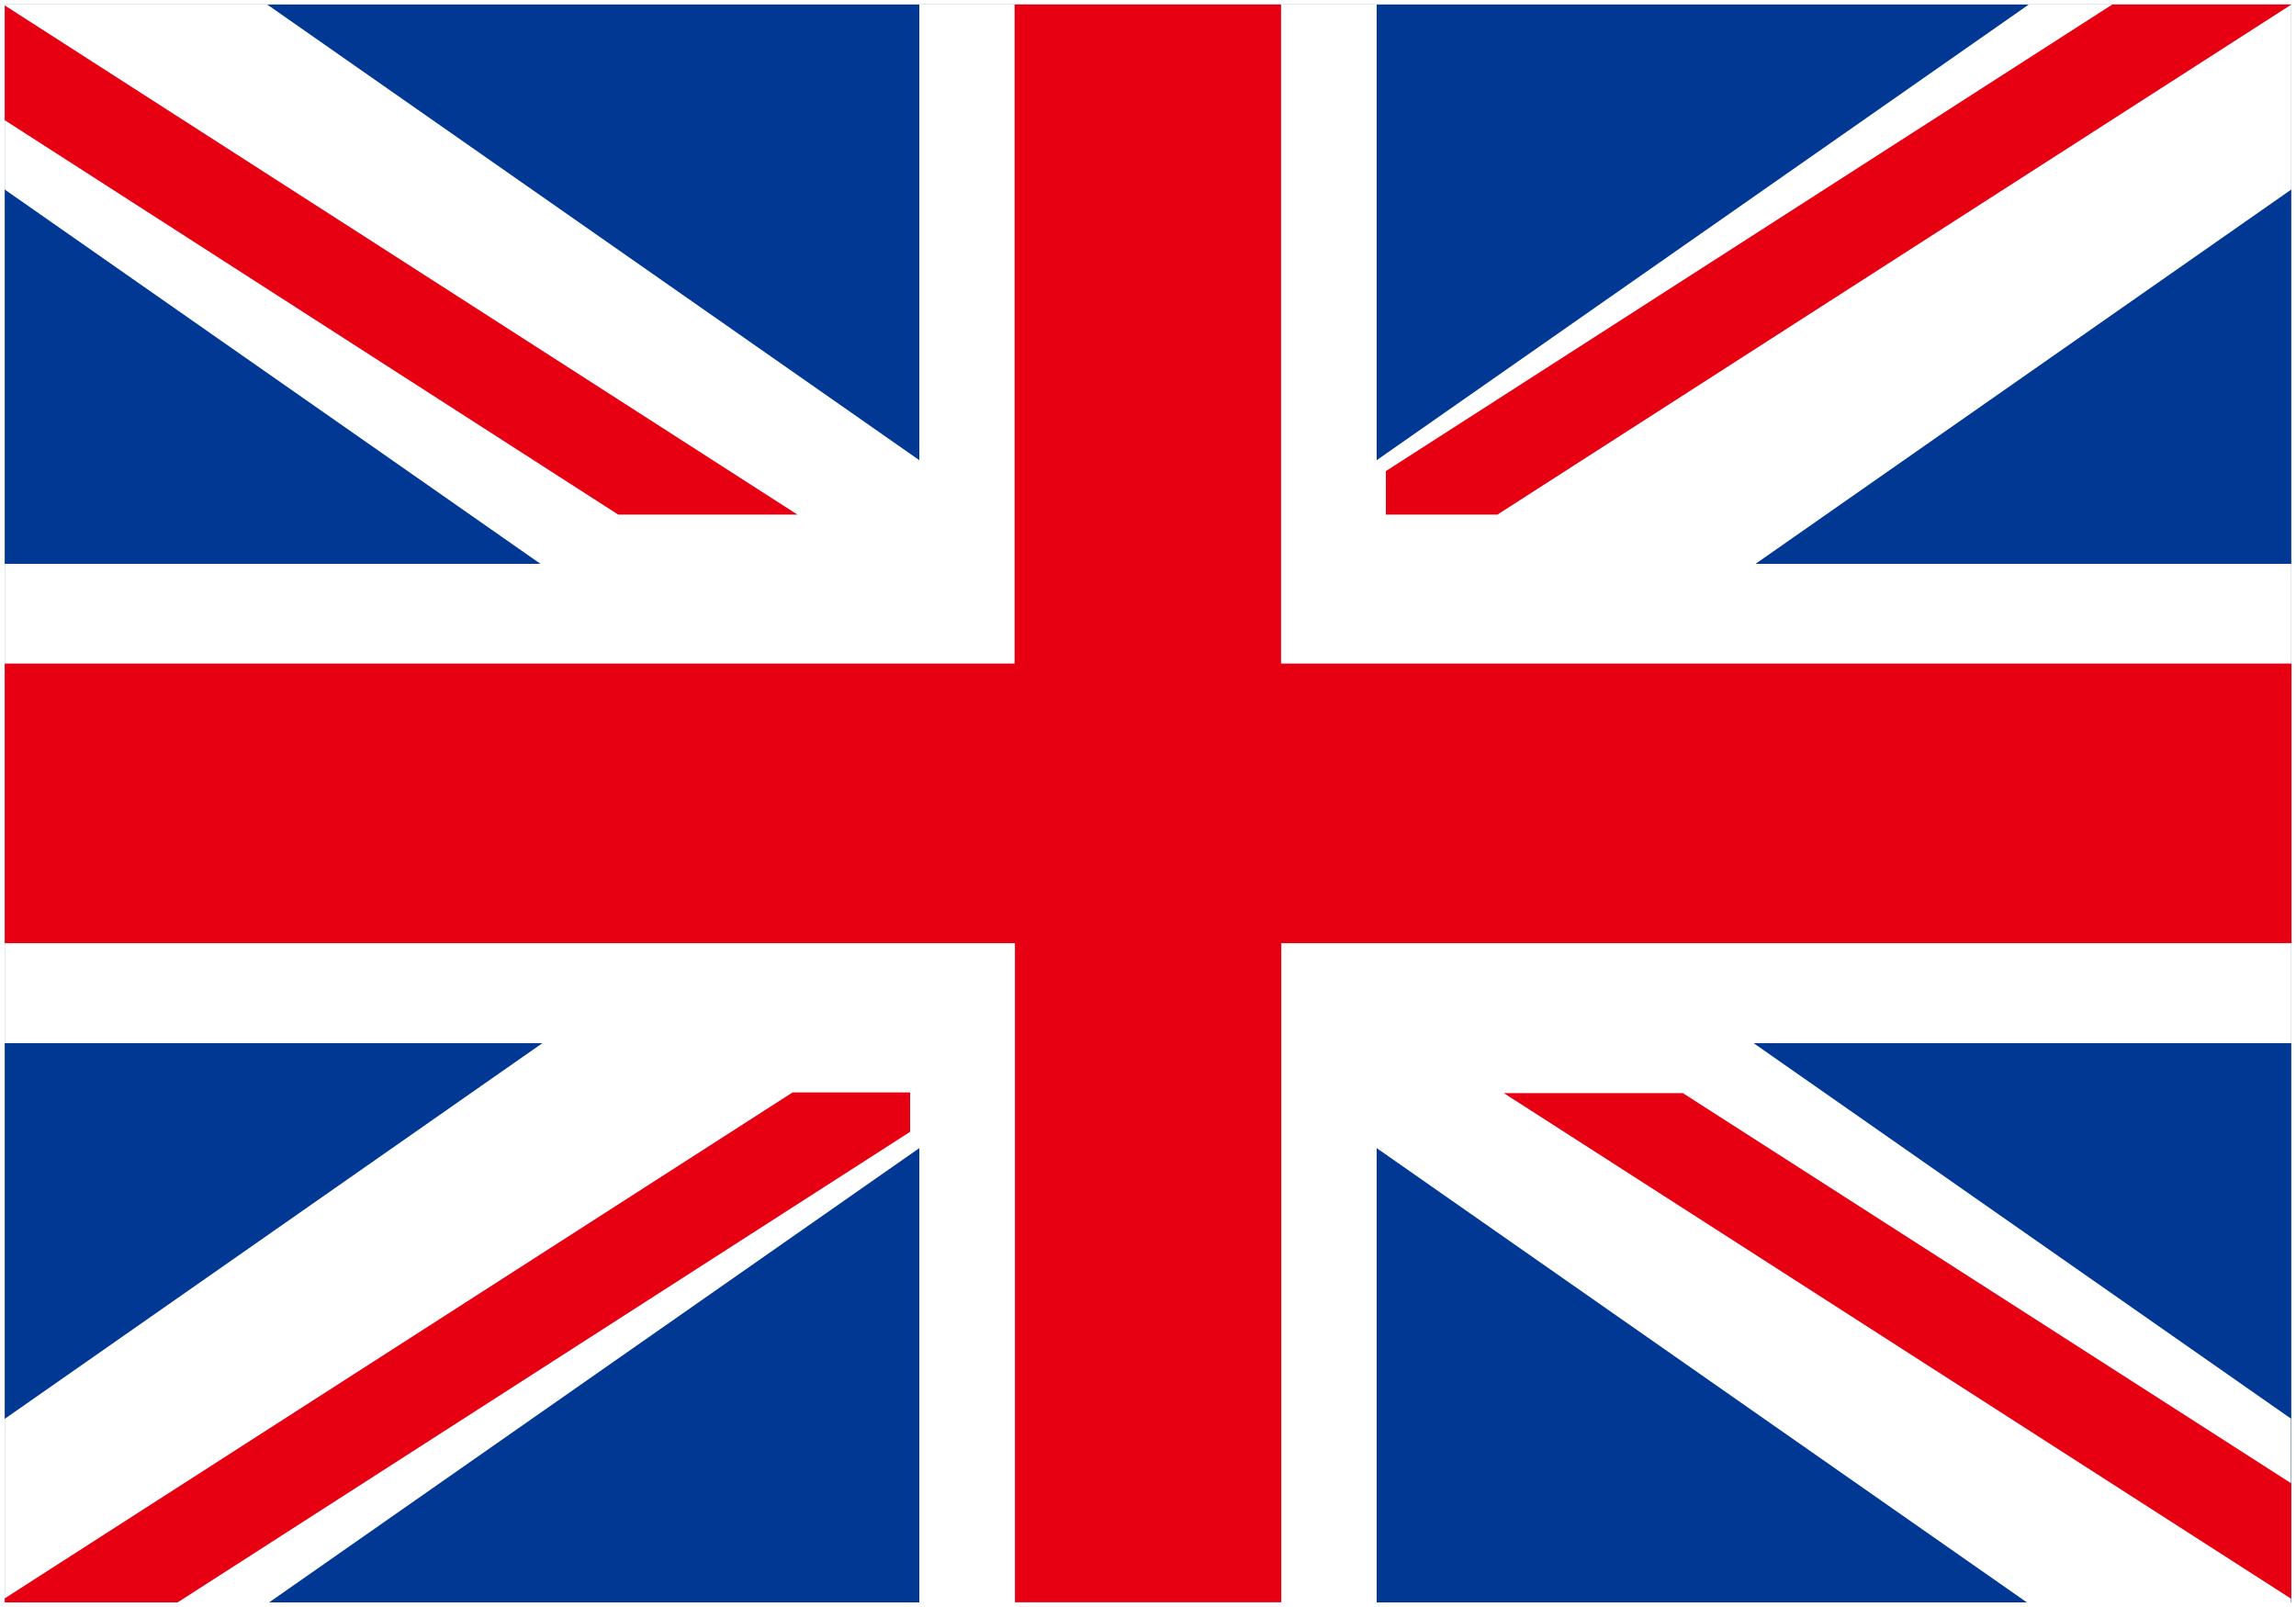 <svg id="图层_2" data-name="图层 2" xmlns="http://www.w3.org/2000/svg" width="20" height="14" viewBox="0 0 20 14">
  <rect x="0" y="0" width="20" height="14" fill="#808080" stroke="none"/>
  <defs>
    <style>
      .cls-1 {
        fill: #fff;
      }

      .cls-1, .cls-2, .cls-3 {
        fill-rule: evenodd;
      }

      .cls-2 {
        fill: #003894;
      }

      .cls-3 {
        fill: #e60012;
      }
    </style>
  </defs>
  <g id="图层_1" data-name="图层 1">
    <path id="路径_199" data-name="路径 199" class="cls-1" d="M.083,13.913H19.918V.085H.083Zm19.876.044ZM0,14V0H20V14Z"/>
    <path id="路径_200" data-name="路径 200" class="cls-2" d="M20.838,14.791H.92V.87H20.838V14.791Z" transform="translate(-0.879 -0.831)"/>
    <path id="路径_201" data-name="路径 201" class="cls-1" d="M20.838,5.743H12.871V.87H8.887V5.743H.92V9.919H8.887v4.872h3.984V9.919h7.967V5.743Z" transform="translate(-0.879 -0.831)"/>
    <path id="路径_202" data-name="路径 202" class="cls-1" d="M20.838,13.192,3.206.87H.92V2.482L18.535,14.791h2.3v-1.6Z" transform="translate(-0.879 -0.831)"/>
    <path id="路径_203" data-name="路径 203" class="cls-1" d="M.92,13.192,18.552.87h2.286V2.482L3.223,14.791H.92v-1.6Z" transform="translate(-0.879 -0.831)"/>
    <path id="路径_204" data-name="路径 204" class="cls-3" d="M20.838,6.612h-8.8V.87H9.717V6.612H.92V9.048h8.8v5.742H12.04V9.048h8.8V6.612Z" transform="translate(-0.879 -0.831)"/>
    <path id="路径_205" data-name="路径 205" class="cls-3" d="M293.1,188.406v-1l-5.3-3.4H286.24l6.86,4.406Z" transform="translate(-273.141 -174.483)"/>
    <path id="路径_206" data-name="路径 206" class="cls-3" d="M271.347.87h-1.559L263.46,4.935v.379h.972L271.347.871Z" transform="translate(-251.388 -0.831)"/>
    <path id="路径_207" data-name="路径 207" class="cls-3" d="M7.783,184,.92,188.408v.035H2.426l6.381-4.1V184Z" transform="translate(-0.879 -174.483)"/>
    <path id="路径_208" data-name="路径 208" class="cls-3" d="M.92,1.05v1L6.264,5.486H7.825L.92,1.05Z" transform="translate(-0.879 -1.003)"/>
  </g>
</svg>

